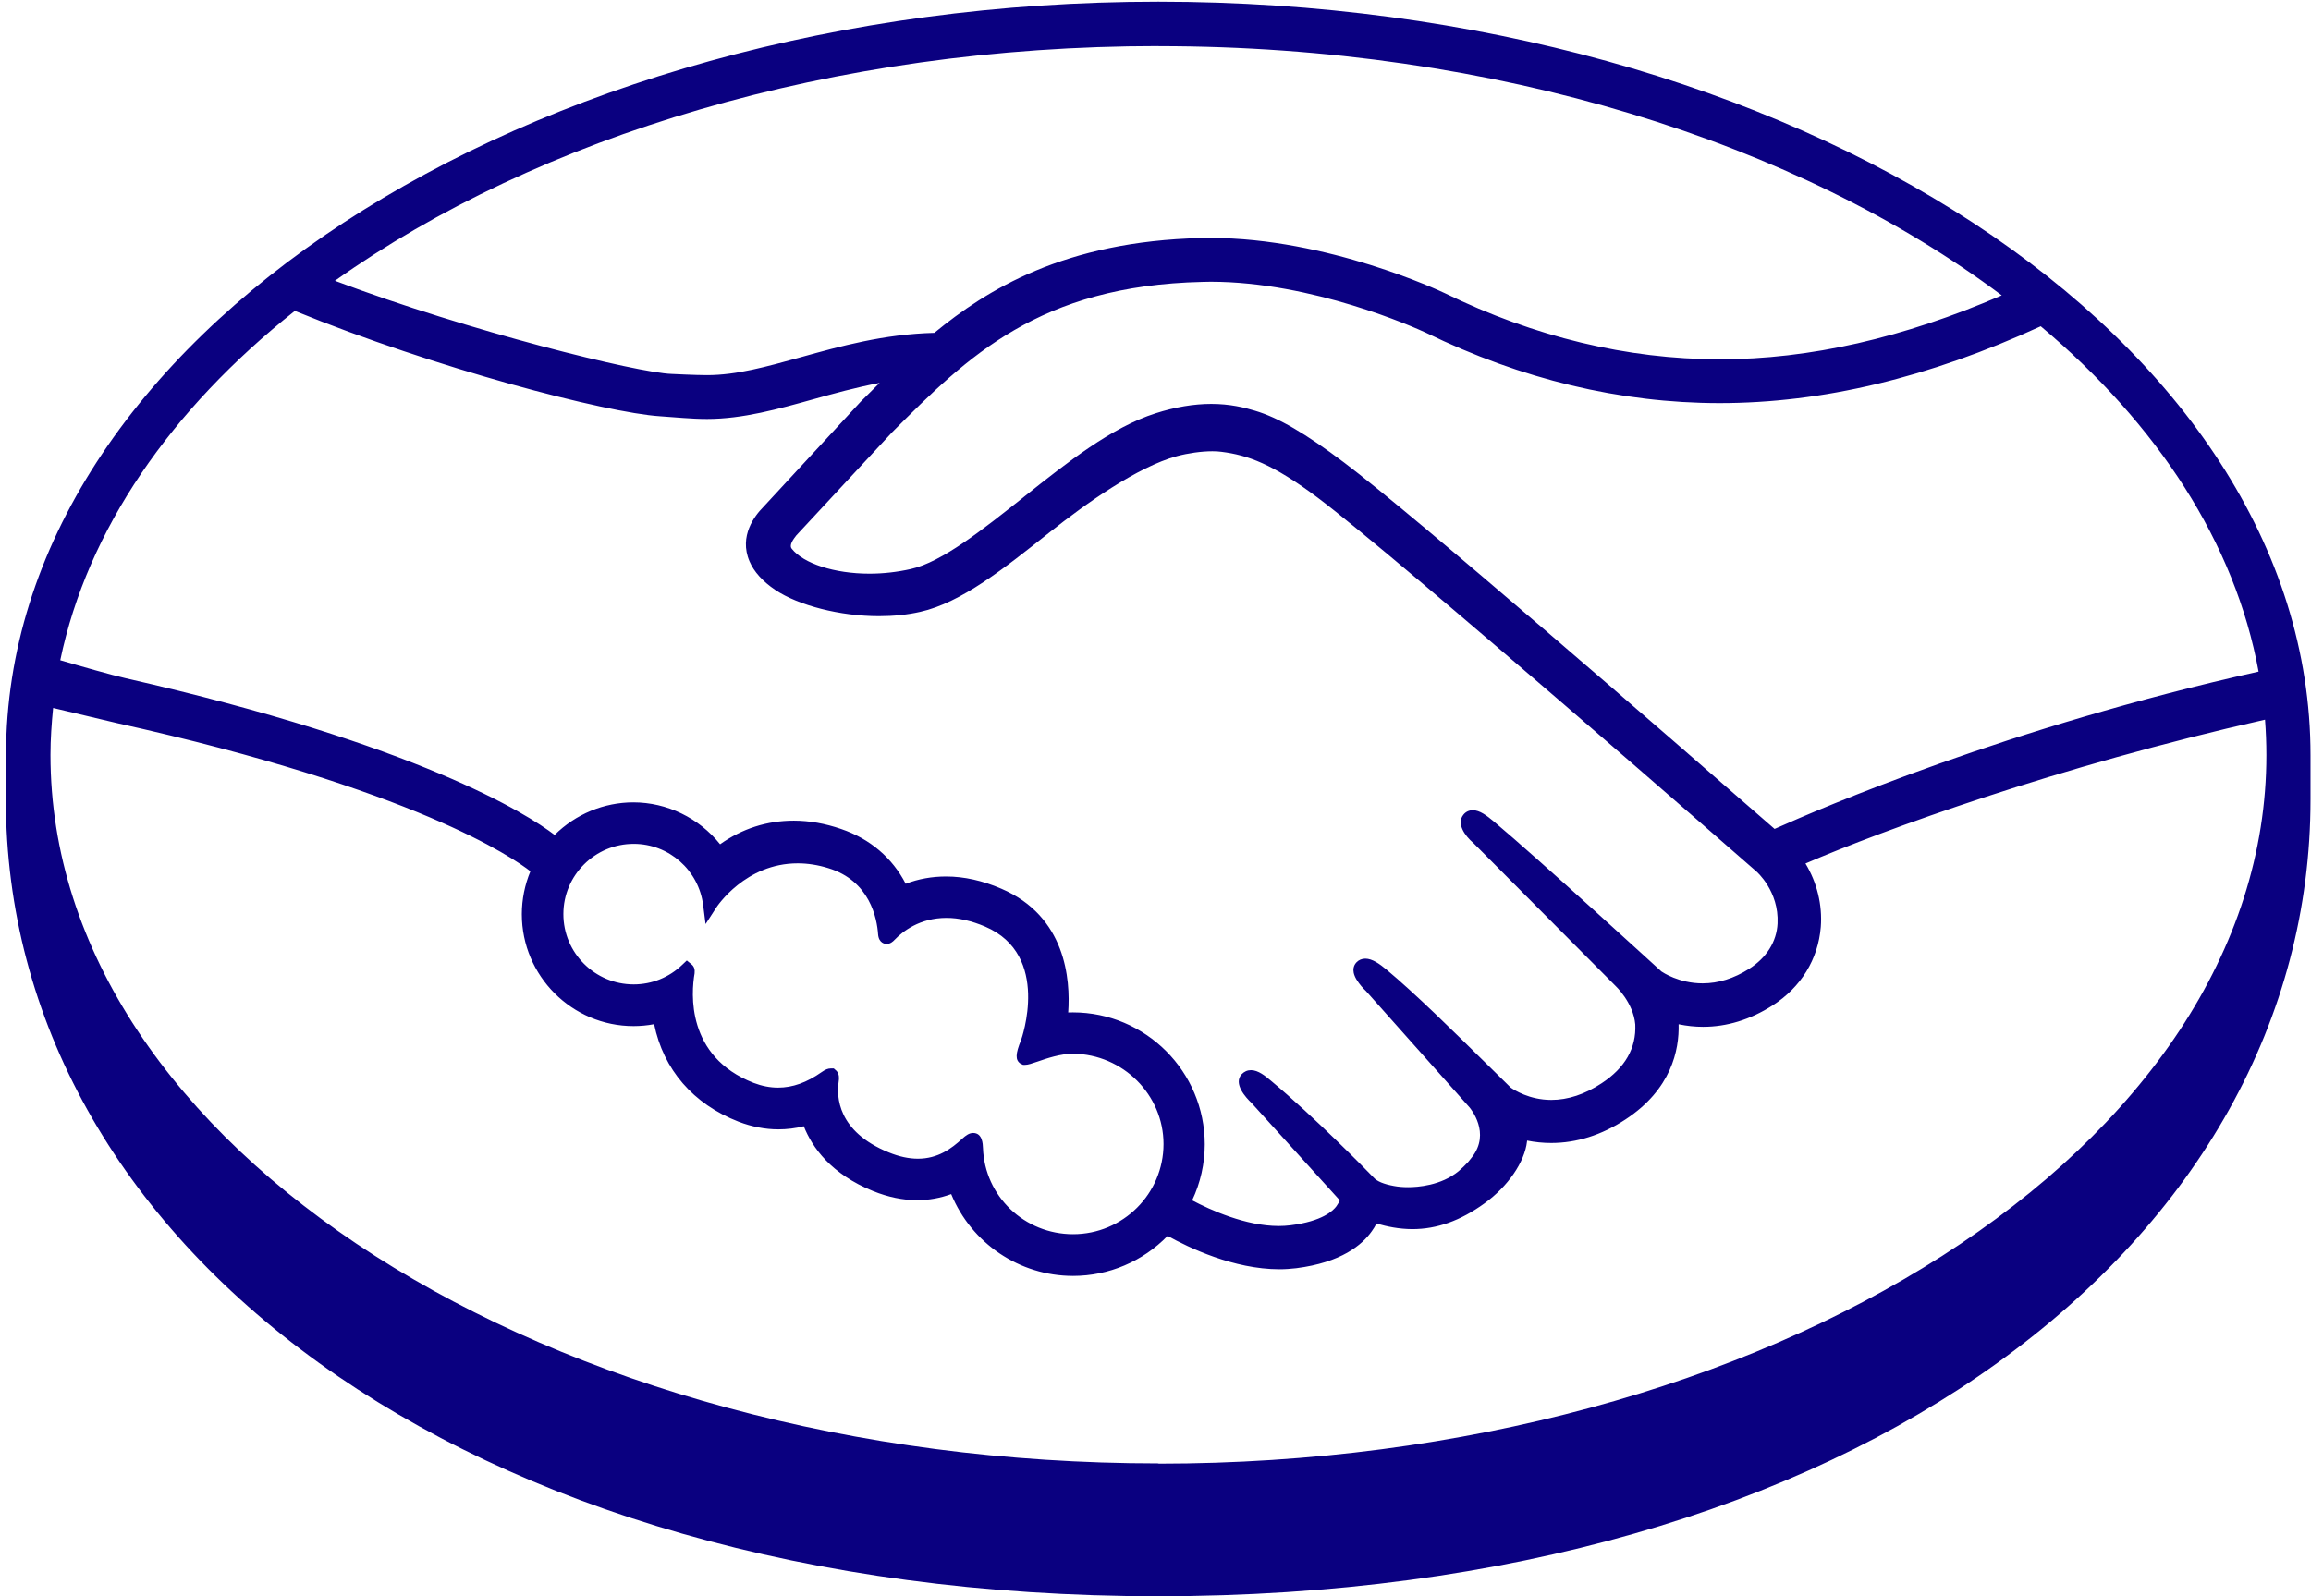 <svg width="288" height="199" viewBox="0 0 288 199" fill="none" xmlns="http://www.w3.org/2000/svg">
<path d="M144.35 0.21C65.04 0.21 0.75 42.39 0.75 94.13C0.75 95.47 0.73 99.16 0.73 99.63C0.73 154.53 56.92 198.98 144.33 198.98C231.74 198.98 287.94 154.53 287.94 99.64V94.13C287.94 42.39 223.65 0.21 144.35 0.21ZM281.47 83.72C250.26 90.66 226.98 100.73 221.15 103.33C207.53 91.44 176.05 64.07 167.52 57.67C162.65 54 159.32 52.07 156.4 51.2C155.09 50.8 153.28 50.35 150.95 50.35C148.78 50.35 146.45 50.74 144.02 51.52C138.51 53.27 133.02 57.63 127.71 61.85L127.44 62.07C122.49 66 117.38 70.07 113.51 70.93C111.82 71.31 110.08 71.51 108.35 71.51C104.01 71.51 100.12 70.25 98.66 68.39C98.42 68.08 98.58 67.58 99.14 66.87L99.21 66.77L111.2 53.86C120.59 44.47 129.45 35.61 149.86 35.14C150.2 35.13 150.54 35.12 150.88 35.12C163.58 35.13 176.28 40.81 177.71 41.48C189.62 47.29 201.92 50.24 214.27 50.25C227.12 50.25 240.38 47.08 254.32 40.67C268.88 52.91 278.53 67.66 281.47 83.73V83.72ZM144.37 5.75C186.47 5.75 224.13 17.82 249.46 36.82C237.22 42.12 225.55 44.79 214.29 44.79C202.77 44.78 191.26 42.01 180.08 36.56C179.49 36.28 165.47 29.67 150.88 29.66C150.5 29.66 150.11 29.66 149.73 29.67C132.59 30.07 122.93 36.16 116.44 41.49C110.13 41.65 104.68 43.17 99.83 44.52C95.5 45.72 91.77 46.76 88.13 46.76C86.63 46.76 83.93 46.62 83.69 46.61C79.51 46.48 58.51 41.33 41.74 35C67.01 17.04 103.63 5.74 144.38 5.74L144.37 5.75ZM36.76 38.76C54.27 45.92 75.52 51.46 82.24 51.89C84.11 52.01 86.11 52.23 88.11 52.23C92.57 52.23 97.02 50.98 101.32 49.78C103.86 49.07 106.67 48.29 109.62 47.73C108.83 48.5 108.04 49.29 107.25 50.08L95.08 63.25C94.12 64.22 92.04 66.8 93.41 69.98C93.95 71.26 95.06 72.49 96.61 73.53C99.51 75.48 104.71 76.81 109.53 76.81C111.36 76.81 113.1 76.63 114.68 76.27C119.79 75.13 125.14 70.86 130.81 66.35C135.33 62.76 141.75 58.2 146.67 56.86C148.05 56.49 149.73 56.25 151.09 56.25C151.5 56.25 151.88 56.27 152.23 56.32C155.47 56.73 158.61 57.83 164.22 62.04C174.22 69.55 218.44 108.24 218.87 108.62C218.9 108.64 221.72 111.08 221.52 115.12C221.41 117.38 220.16 119.38 217.98 120.77C216.09 121.97 214.15 122.58 212.18 122.58C209.22 122.58 207.19 121.19 207.05 121.1C206.89 120.97 191.74 107.07 186.16 102.4C185.27 101.66 184.41 101 183.54 101C183.07 101 182.66 101.2 182.38 101.55C181.5 102.63 182.48 104.13 183.64 105.11L201.34 122.91C201.34 122.91 203.55 124.97 203.79 127.7C203.93 130.65 202.52 133.12 199.59 135.04C197.5 136.42 195.39 137.11 193.32 137.11C190.6 137.11 188.69 135.87 188.27 135.58L185.73 133.08C181.09 128.51 176.3 123.79 172.79 120.87C171.93 120.16 171.02 119.5 170.15 119.5C169.72 119.5 169.33 119.66 169.03 119.98C168.63 120.42 168.35 121.22 169.35 122.55C169.75 123.1 170.24 123.55 170.24 123.55L183.15 138.06C183.25 138.19 185.81 141.23 183.44 144.25L182.98 144.83C182.59 145.25 182.18 145.65 181.78 145.99C179.58 147.8 176.64 147.99 175.47 147.99C174.84 147.99 174.25 147.94 173.72 147.84C172.45 147.61 171.59 147.26 171.17 146.77L171.01 146.61C170.31 145.88 163.8 139.23 158.41 134.74C157.7 134.14 156.81 133.4 155.9 133.4C155.45 133.4 155.05 133.58 154.73 133.92C153.67 135.09 155.27 136.83 155.95 137.47L166.96 149.62C166.95 149.73 166.81 149.98 166.55 150.36C166.15 150.91 164.82 152.24 160.82 152.74C160.34 152.8 159.84 152.83 159.36 152.83C155.24 152.83 150.84 150.83 148.57 149.63C149.6 147.45 150.14 145.05 150.14 142.65C150.14 133.58 142.78 126.21 133.71 126.2C133.52 126.2 133.31 126.2 133.12 126.21C133.41 122.07 132.83 114.23 124.78 110.78C122.46 109.78 120.15 109.26 117.91 109.26C116.15 109.26 114.46 109.56 112.87 110.17C111.2 106.93 108.43 104.57 104.83 103.34C102.83 102.65 100.85 102.3 98.93 102.3C95.58 102.3 92.49 103.29 89.74 105.24C87.1 101.96 83.12 100.02 78.93 100.02C75.26 100.02 71.73 101.49 69.12 104.08C65.69 101.46 52.09 92.82 15.68 84.55C13.94 84.16 9.99 83.03 7.51 82.3C10.92 65.96 21.31 51.03 36.71 38.78L36.76 38.76ZM104.3 133.54L103.91 133.19H103.51C103.19 133.19 102.85 133.32 102.4 133.64C100.54 134.95 98.77 135.58 96.96 135.58C95.96 135.58 94.94 135.38 93.92 134.99C85.48 131.7 86.14 123.74 86.56 121.34C86.62 120.85 86.5 120.48 86.19 120.22L85.59 119.73L85.03 120.26C83.38 121.85 81.23 122.71 78.97 122.71C74.14 122.71 70.2 118.78 70.21 113.94C70.21 109.11 74.15 105.18 78.99 105.19C83.36 105.19 87.08 108.47 87.63 112.84L87.93 115.19L89.22 113.2C89.36 112.97 92.91 107.61 99.42 107.62C100.66 107.62 101.94 107.82 103.23 108.22C108.42 109.8 109.3 114.51 109.43 116.47C109.52 117.61 110.34 117.67 110.49 117.67C110.94 117.67 111.27 117.39 111.5 117.14C112.48 116.12 114.61 114.42 117.95 114.42C119.48 114.42 121.1 114.79 122.78 115.51C131.03 119.05 127.29 129.53 127.25 129.64C126.54 131.38 126.51 132.14 127.18 132.59L127.5 132.74H127.74C128.11 132.74 128.57 132.58 129.34 132.32C130.46 131.93 132.15 131.35 133.74 131.35C139.95 131.42 145 136.48 145 142.61C145 148.81 139.94 153.85 133.73 153.85C127.66 153.85 122.72 149.12 122.5 143.11C122.48 142.59 122.43 141.23 121.27 141.23C120.8 141.23 120.38 141.52 119.91 141.95C118.57 143.19 116.87 144.44 114.39 144.44C113.26 144.44 112.04 144.18 110.75 143.65C104.34 141.05 104.25 136.65 104.51 134.88C104.58 134.41 104.6 133.92 104.28 133.53L104.3 133.54ZM144.37 182.42C68.11 182.42 6.29 142.87 6.29 94.09C6.29 92.13 6.43 90.18 6.62 88.25C7.23 88.4 13.29 89.84 14.54 90.13C51.73 98.39 64.02 106.98 66.1 108.61C65.4 110.3 65.03 112.12 65.03 113.96C65.03 121.65 71.28 127.91 78.96 127.91C79.82 127.91 80.68 127.83 81.52 127.67C82.68 133.33 86.38 137.62 92.03 139.82C93.68 140.45 95.35 140.78 97 140.78C98.06 140.78 99.13 140.65 100.17 140.39C101.22 143.04 103.56 146.35 108.82 148.48C110.66 149.22 112.5 149.61 114.29 149.61C115.75 149.61 117.18 149.35 118.54 148.85C121.06 154.98 127.05 159.05 133.73 159.05C138.16 159.05 142.41 157.25 145.51 154.06C148.16 155.54 153.76 158.21 159.42 158.22C160.15 158.22 160.83 158.17 161.53 158.09C167.15 157.38 169.76 155.18 170.96 153.47C171.18 153.17 171.37 152.85 171.54 152.52C172.86 152.9 174.32 153.21 176 153.22C179.07 153.22 182.01 152.17 184.99 150.01C187.92 147.9 190 144.87 190.3 142.29C190.3 142.26 190.3 142.22 190.31 142.18C191.3 142.38 192.31 142.48 193.32 142.48C196.48 142.48 199.59 141.5 202.56 139.55C208.29 135.8 209.28 130.89 209.19 127.68C210.2 127.89 211.22 128 212.24 128C215.2 128 218.12 127.11 220.89 125.34C224.44 123.07 226.58 119.59 226.91 115.55C227.12 112.8 226.44 110.02 225 107.64C234.58 103.51 256.48 95.52 282.27 89.71C282.38 91.17 282.44 92.64 282.44 94.12C282.44 142.9 220.62 182.45 144.37 182.45V182.42Z" fill="#0A0080"/>
</svg>
